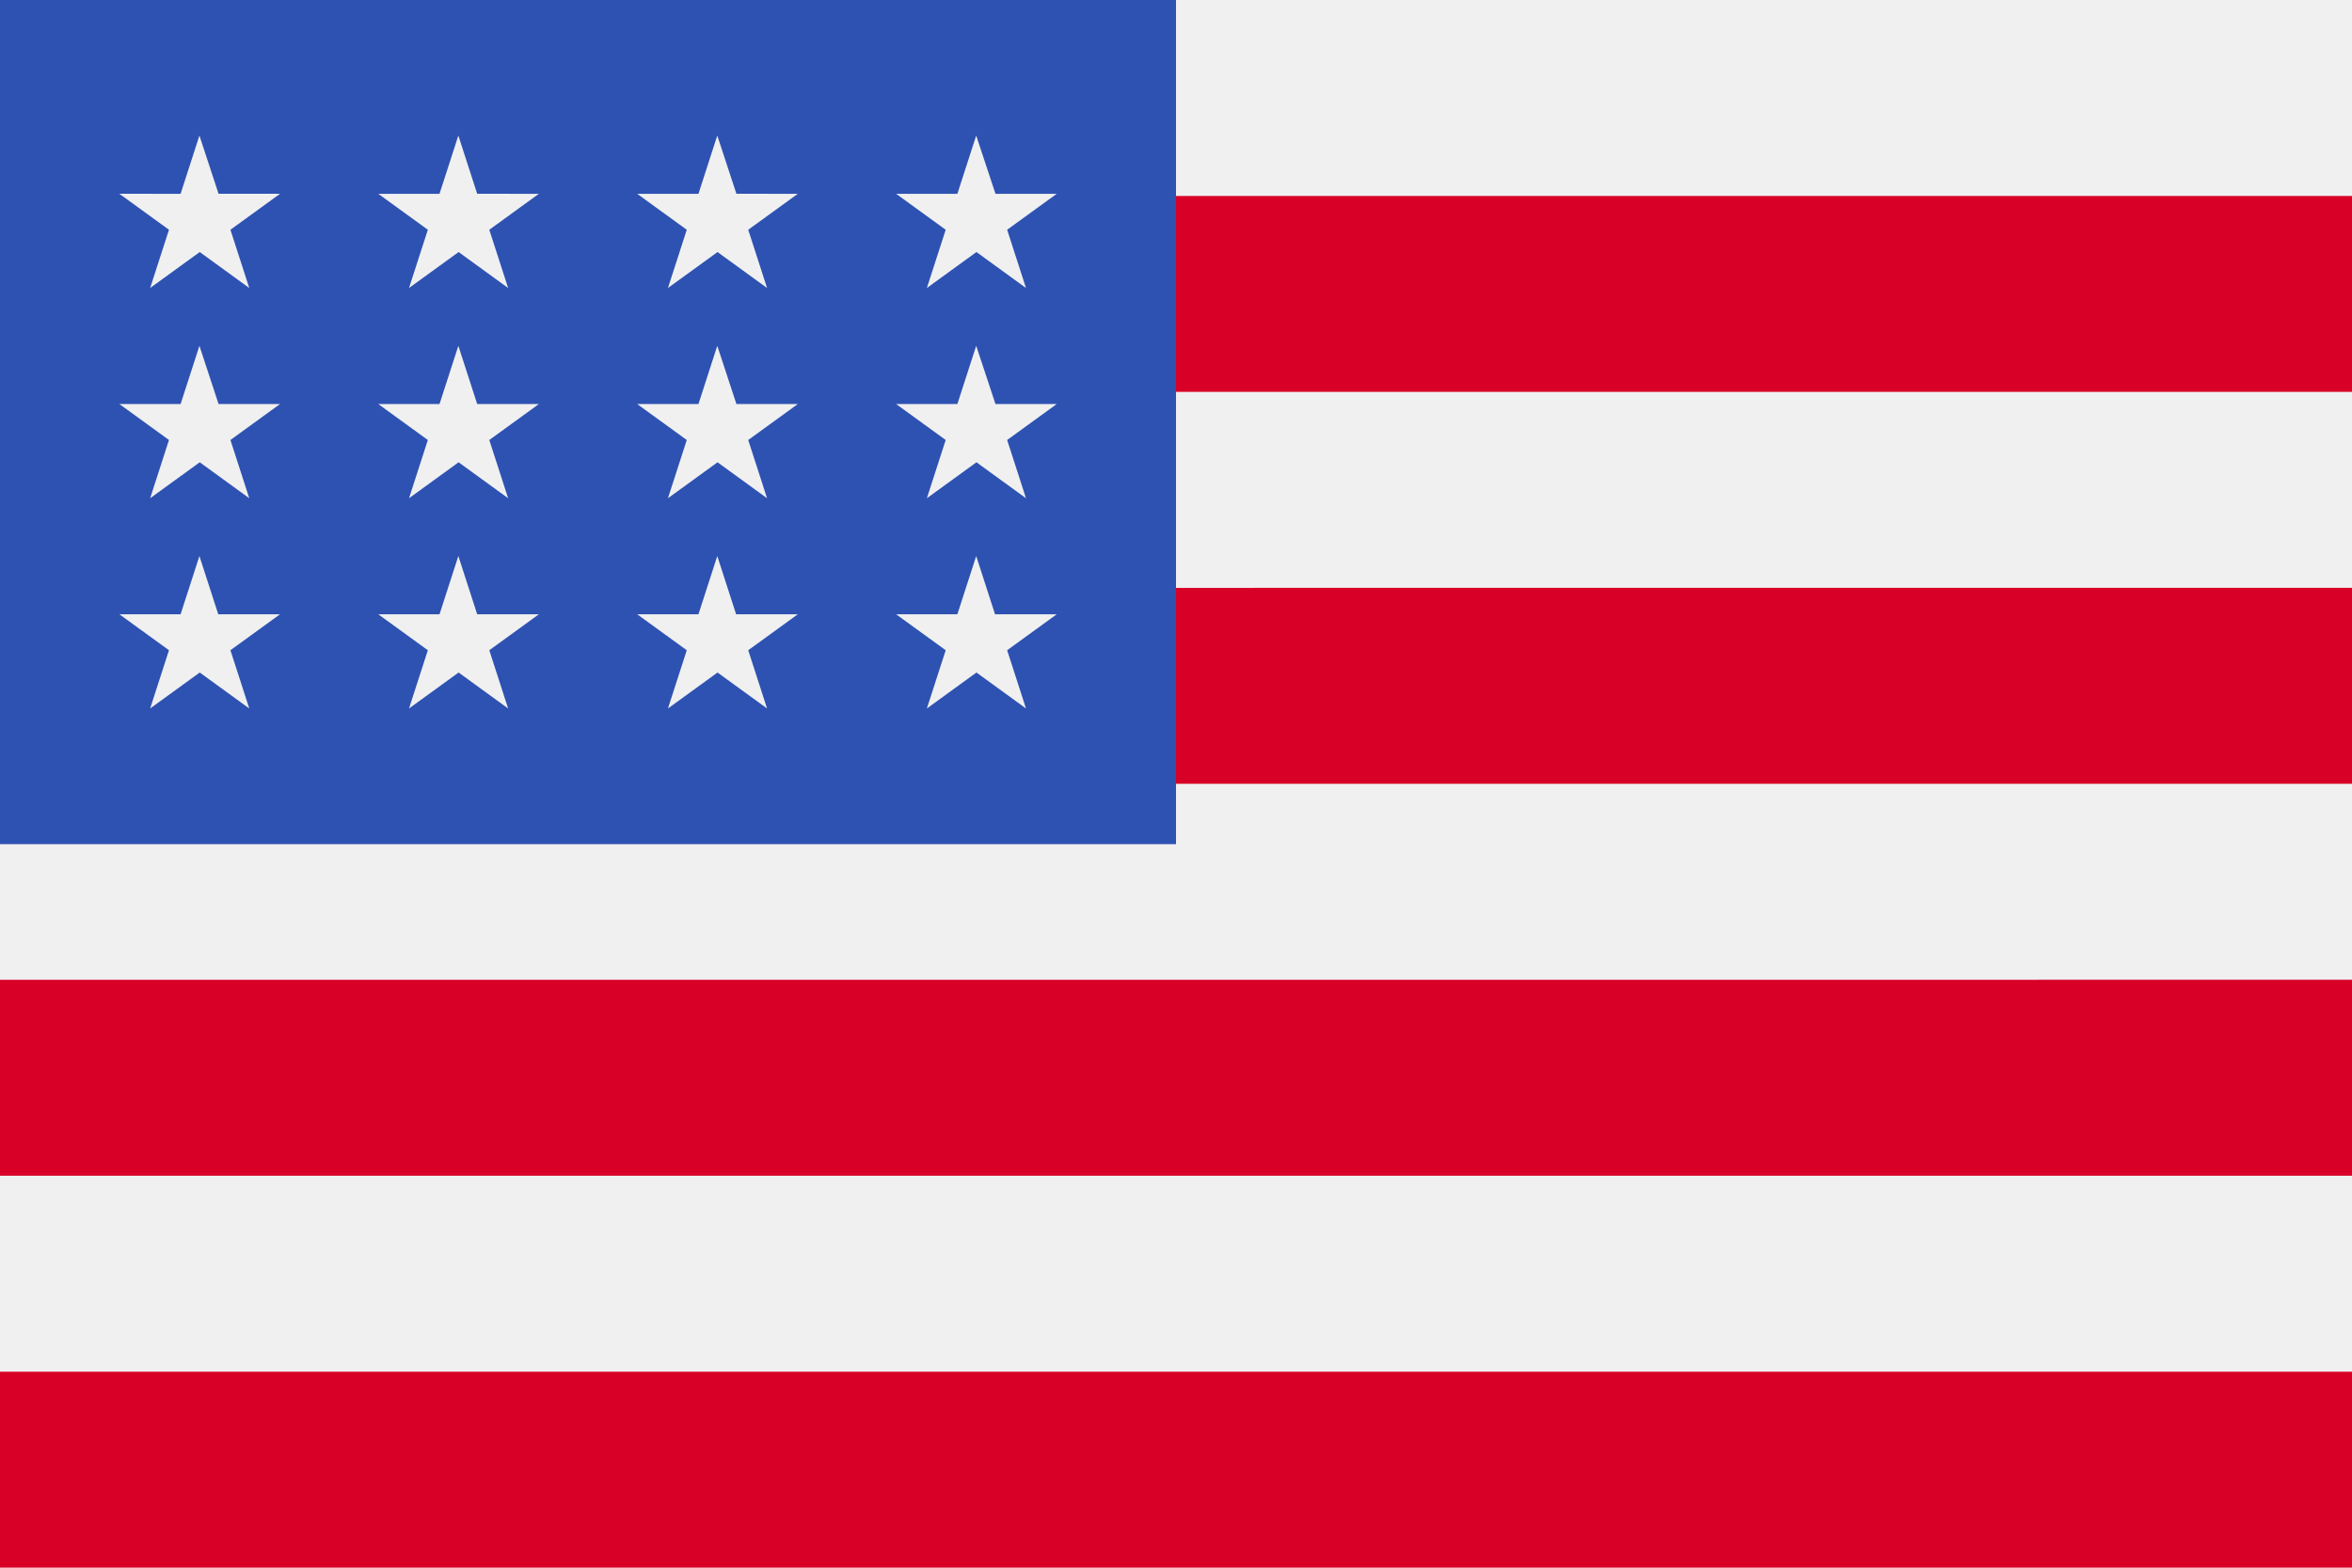 <svg xmlns="http://www.w3.org/2000/svg" id="united-states-of-america" width="37.47" height="24.98" viewBox="0 0 37.47 24.98"><path id="Path_254" data-name="Path 254" d="M0,85.331H37.47v24.98H0Z" transform="translate(0 -85.331)" fill="#f0f0f0"></path><path id="Path_255" data-name="Path 255" d="M0,127.994H37.47v3.122H0Zm0,6.245H37.47v3.122H0Zm0,6.245H37.47v3.122H0Zm0,6.245H37.47v3.122H0Z" transform="translate(0 -124.872)" fill="#d80027"></path><path id="Path_256" data-name="Path 256" d="M0,85.331H18.735V98.782H0Z" transform="translate(0 -85.331)" fill="#2e52b2"></path><path id="Path_257" data-name="Path 257" d="M31.4,118.2l-.3.928h-.976l.79.573-.3.928.79-.573.789.573-.3-.928.79-.573H31.7Zm.3,4.278-.3-.928-.3.928h-.976l.79.573-.3.928.79-.573.789.573-.3-.928.79-.573Zm-4.125,0-.3-.928-.3.928H26l.79.573-.3.928.79-.573.789.573-.3-.928.79-.573Zm-.3-4.278-.3.928H26l.79.573-.3.928.79-.573.789.573-.3-.928.79-.573H27.58Zm4.125-3.35-.3.928h-.976l.79.573-.3.928.79-.573.789.573-.3-.928.79-.573H31.7Zm-4.125,0-.3.928H26l.79.573-.3.928.79-.573.789.573-.3-.928.79-.573H27.58Zm8.25,3.35-.3.928h-.976l.79.573-.3.928.79-.573.789.573-.3-.928.79-.573H35.83Zm.3,4.278-.3-.928-.3.928h-.976l.79.573-.3.928.79-.573.789.573-.3-.928.79-.573Zm4.125,0-.3-.928-.3.928h-.976l.79.573-.3.928.79-.573.789.573-.3-.928.79-.573Zm-.3-4.278-.3.928h-.976l.79.573-.3.928.79-.573.789.573-.3-.928.79-.573h-.976Zm-4.125-3.35-.3.928h-.976l.79.573-.3.928.79-.573.789.573-.3-.928.79-.573H35.83Zm4.125,0-.3.928h-.976l.79.573-.3.928.79-.573.789.573-.3-.928.79-.573h-.976Z" transform="translate(-24.098 -112.69)" fill="#f0f0f0"></path></svg>